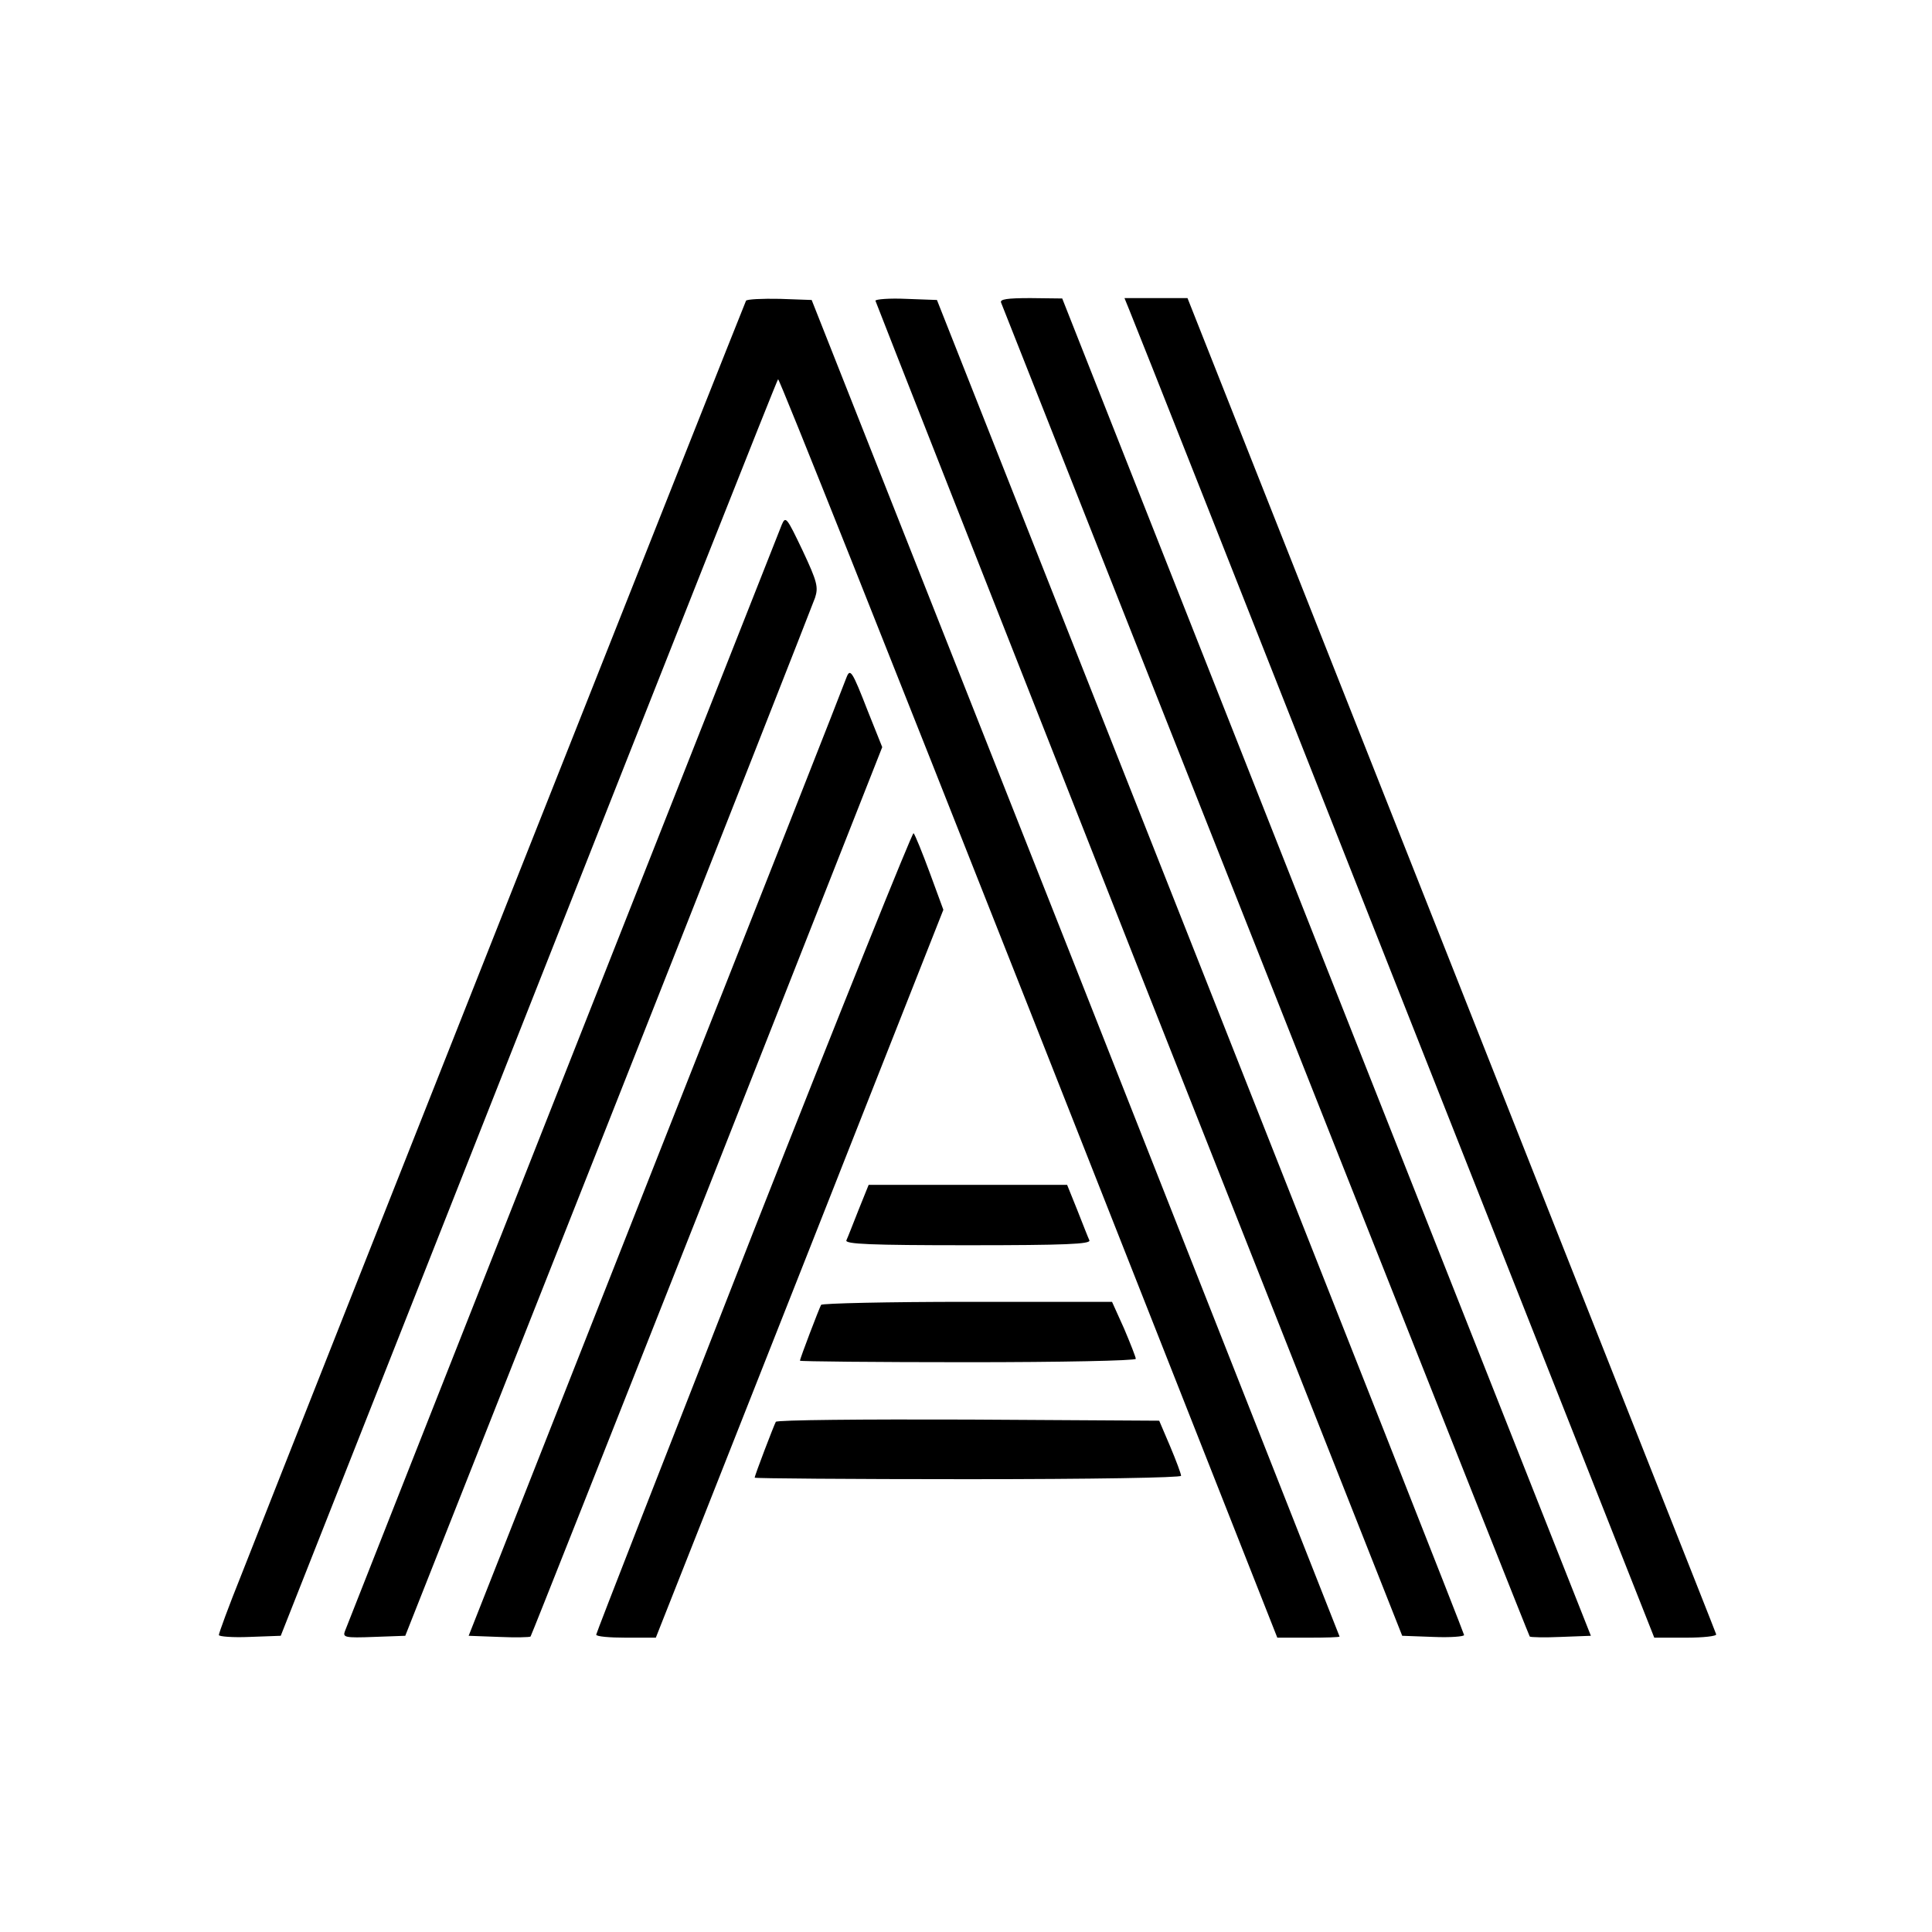 <?xml version="1.0" standalone="no"?>
<!DOCTYPE svg PUBLIC "-//W3C//DTD SVG 20010904//EN"
 "http://www.w3.org/TR/2001/REC-SVG-20010904/DTD/svg10.dtd">
<svg version="1.0" xmlns="http://www.w3.org/2000/svg"
 width="512pt" height="512pt" viewBox="0 0 512 512"
 preserveAspectRatio="xMidYMid meet">
<g transform="translate(0,512) scale(0.1,-0.1)"
fill="#000000" stroke="none">
<path d="M1977 4323 c-4 -7 -1161 -2927 -1338 -3378 -33 -82 -59 -153 -59
-158 0 -4 37 -7 82 -5 l82 3 657 1663 c361 914 658 1665 661 1667 3 3 301
-746 664 -1665 l659 -1670 83 0 c45 0 82 1 82 3 0 1 -315 798 -699 1772 l-700
1770 -84 3 c-47 1 -88 -1 -90 -5z"/>
<path d="M2320 4323 c1 -4 315 -802 698 -1773 l698 -1765 82 -3 c45 -2 82 1
82 5 0 4 -315 802 -699 1773 l-698 1765 -82 3 c-44 2 -81 -1 -81 -5z"/>
<path d="M2653 4318 c506 -1281 1398 -3532 1401 -3535 2 -2 39 -3 83 -1 l79 3
-701 1772 -700 1772 -84 1 c-62 0 -82 -3 -78 -12z"/>
<path d="M2993 4298 c8 -18 324 -817 702 -1775 l689 -1743 84 0 c46 0 82 4 80
9 -1 5 -318 803 -702 1775 l-699 1766 -84 0 -83 0 13 -32z"/>
<path d="M2072 3730 c-13 -32 -1149 -2909 -1158 -2933 -6 -16 0 -18 77 -15
l83 3 538 1360 c296 748 542 1374 548 1391 9 28 6 42 -33 125 -42 88 -45 92
-55 69z"/>
<path d="M2243 3324 c-3 -10 -230 -586 -504 -1279 l-497 -1260 80 -3 c44 -2
82 -1 84 1 2 2 212 533 468 1180 l464 1177 -38 95 c-42 108 -47 115 -57 89z"/>
<path d="M1997 1857 c-229 -584 -417 -1065 -417 -1069 0 -5 36 -8 79 -8 l79 0
17 43 c9 23 181 457 381 964 l364 922 -36 98 c-20 54 -39 101 -43 105 -3 3
-194 -471 -424 -1055z"/>
<path d="M2275 1913 c-15 -38 -29 -74 -32 -80 -4 -10 64 -13 322 -13 258 0
326 3 322 13 -3 6 -17 42 -32 80 l-27 67 -263 0 -263 0 -27 -67z"/>
<path d="M2176 1662 c-5 -9 -56 -142 -56 -148 0 -2 200 -4 445 -4 246 0 445 4
445 9 0 4 -14 40 -31 80 l-32 71 -383 0 c-211 0 -385 -4 -388 -8z"/>
<path d="M2056 1352 c-5 -9 -56 -142 -56 -148 0 -2 254 -4 565 -4 329 0 565 4
565 9 0 5 -13 40 -29 78 l-29 68 -506 3 c-277 1 -507 -1 -510 -6z"/>
</g>
</svg>
